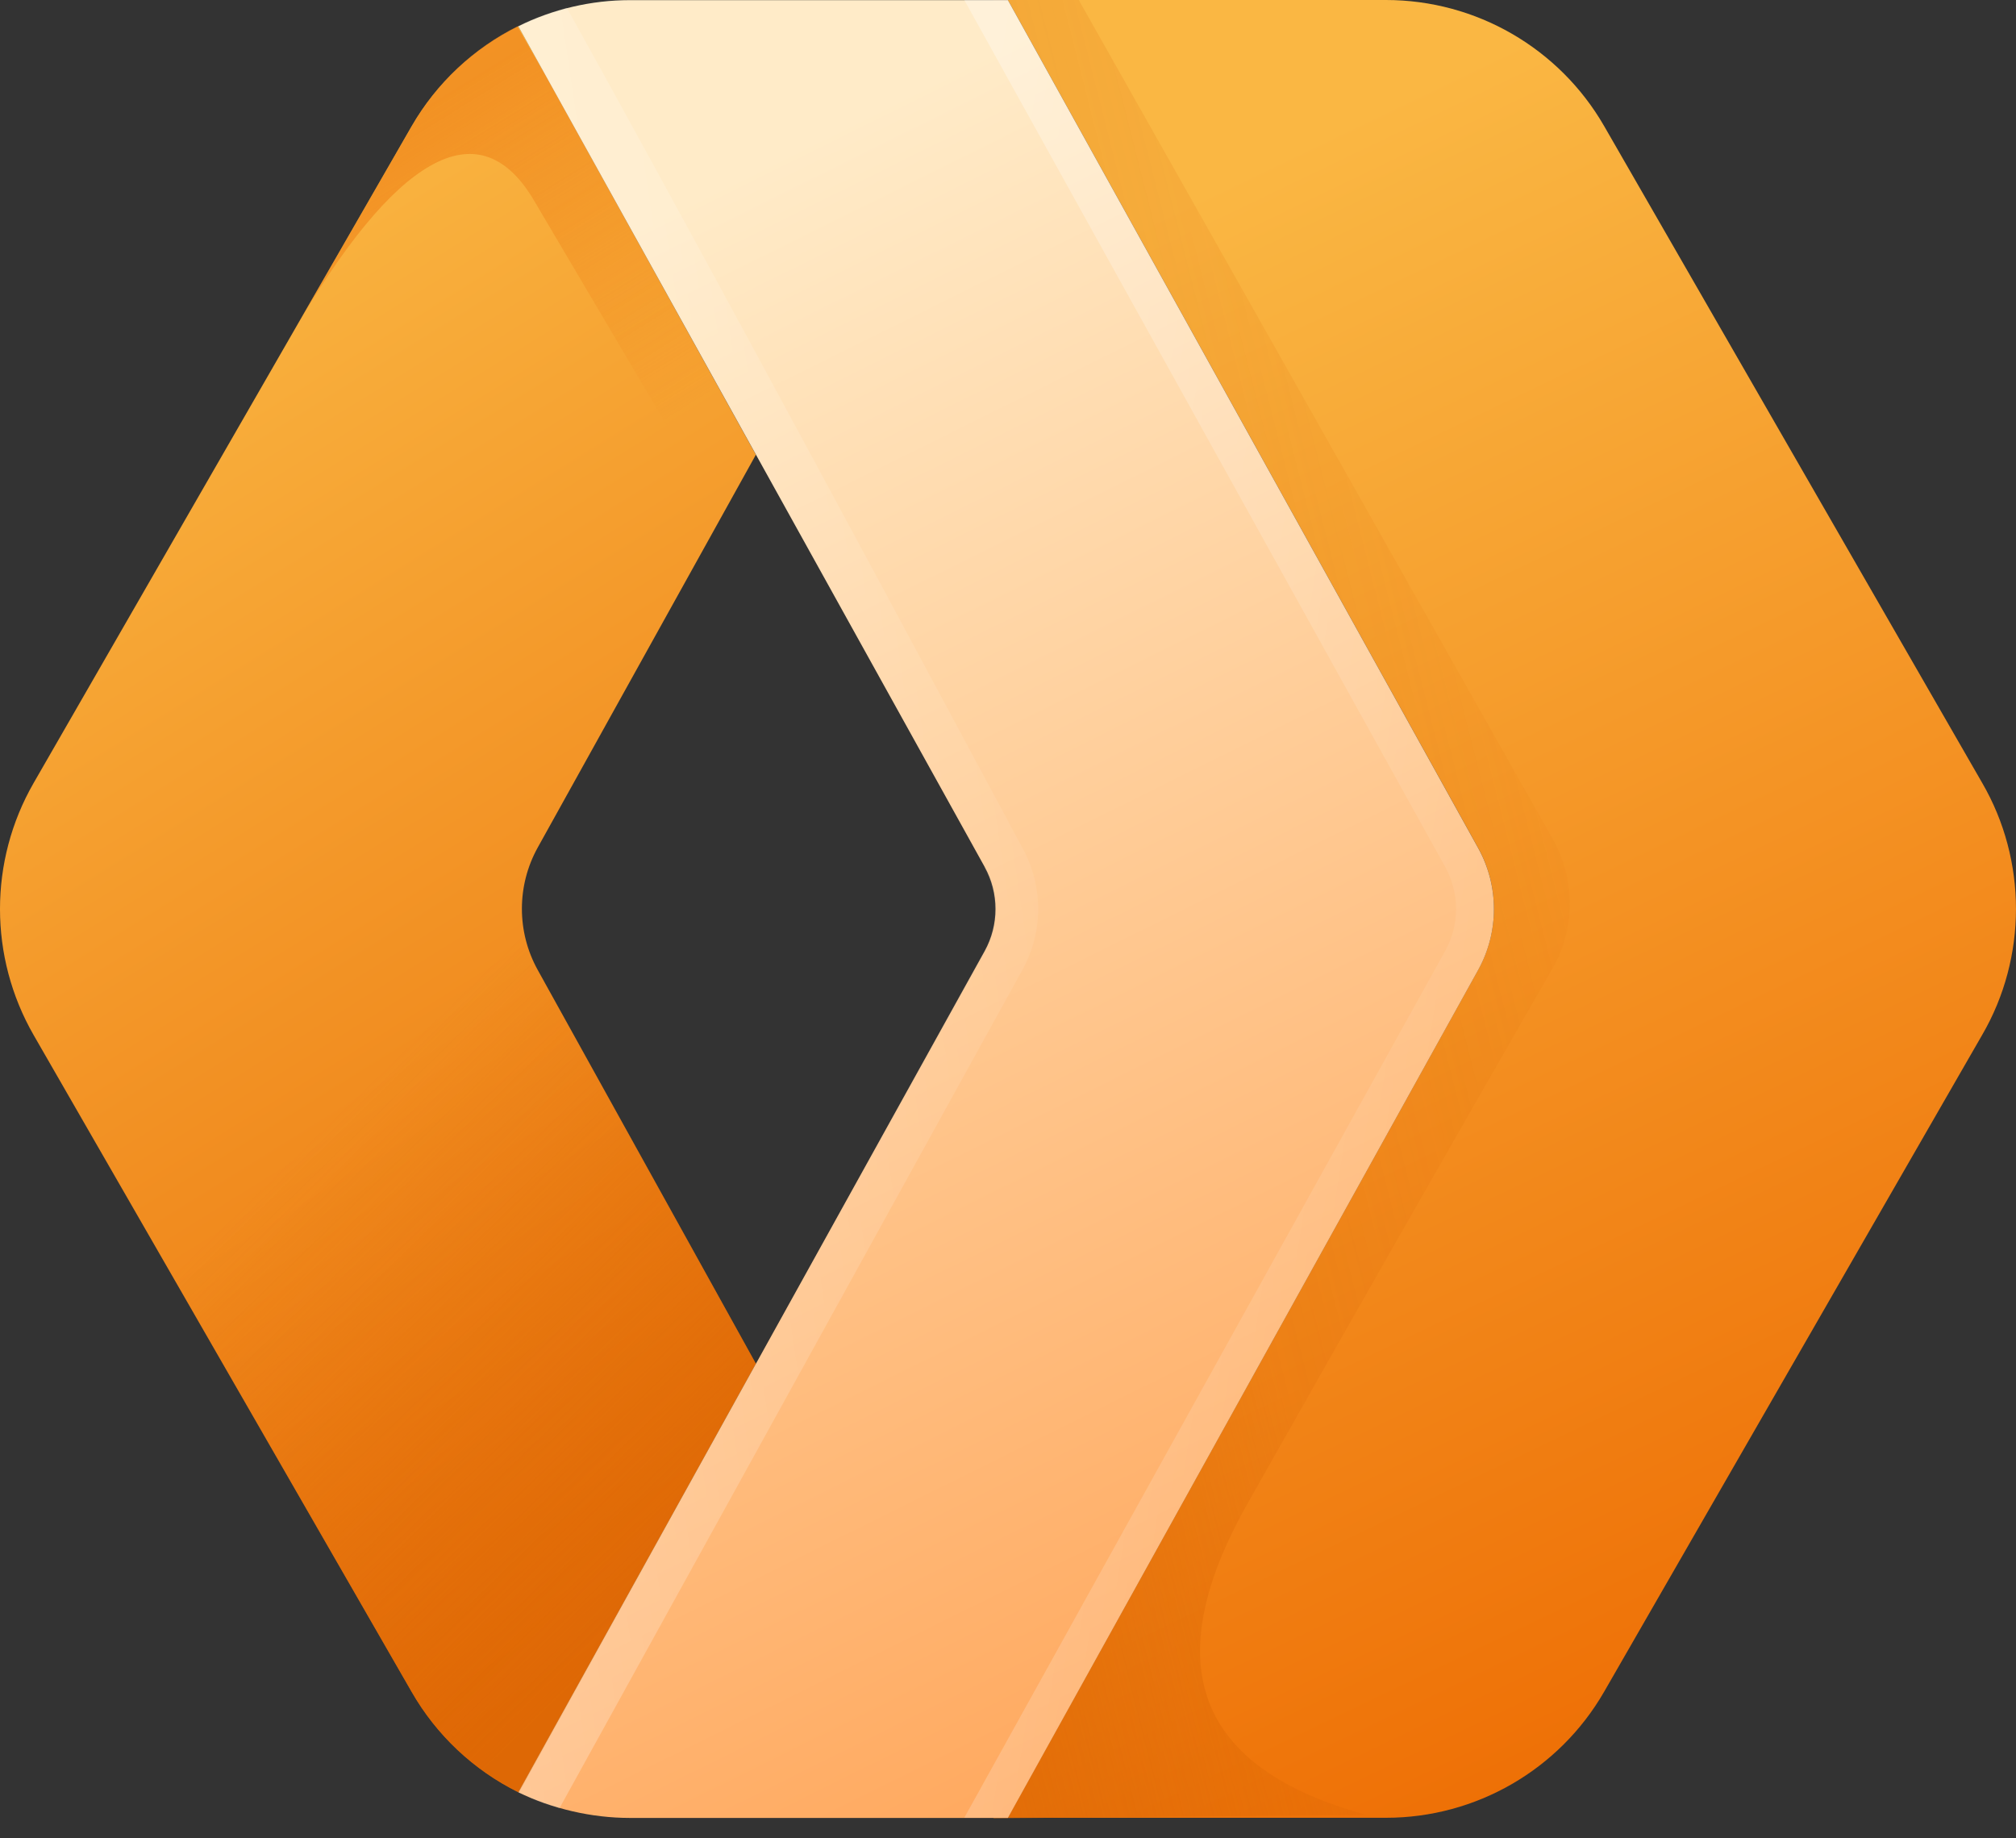 <svg width="68" height="62" viewBox="0 0 68 62" fill="none" xmlns="http://www.w3.org/2000/svg">
<rect x="0" y="0" width="68" height="62" fill="#333333" stroke="none"/>
<path d="M17.484 0.883L25.496 15.336L18.14 28.58C17.425 29.866 17.425 31.432 18.14 32.718L25.496 45.994L17.484 60.447C15.976 59.7 14.723 58.523 13.885 57.061L1.134 34.908C-0.378 32.274 -0.378 29.038 1.134 26.408L13.885 4.255C14.727 2.797 15.981 1.625 17.484 0.883Z" fill="url(#paint0_linear_6115_46061)"/>
<path opacity="0.7" d="M18.14 28.594C17.429 29.875 17.429 31.432 18.14 32.713L25.496 45.989L17.484 60.443C15.976 59.696 14.723 58.519 13.885 57.057L1.134 34.904C0.12 33.157 5.792 31.061 18.136 28.608V28.594H18.14Z" fill="url(#paint1_linear_6115_46061)"/>
<path opacity="0.5" d="M18.303 2.34L25.496 15.336L24.301 17.413L17.959 6.672C16.126 3.68 13.333 5.233 9.834 11.285L10.359 10.384L13.89 4.255C14.723 2.806 15.963 1.634 17.452 0.887L18.285 2.34H18.303Z" fill="url(#paint2_linear_6115_46061)"/>
<path d="M54.107 4.25L66.859 26.403C68.379 29.02 68.379 32.288 66.859 34.904L54.107 57.057C52.591 59.687 49.785 61.307 46.752 61.307H33.996L49.857 32.713C50.568 31.432 50.568 29.875 49.857 28.594L33.996 0H46.747C49.785 0 52.591 1.62 54.107 4.25Z" fill="url(#paint3_linear_6115_46061)"/>
<path d="M46.096 61.212L33.508 61.325L48.744 32.582C49.437 31.283 49.437 29.726 48.744 28.431L33.508 0H36.387L52.374 28.3C53.144 29.662 53.139 31.328 52.356 32.681C48.916 38.661 45.498 44.659 42.104 50.665C39.003 56.129 40.343 59.641 46.096 61.212Z" fill="url(#paint4_linear_6115_46061)"/>
<path d="M21.245 61.312C19.937 61.312 18.629 60.999 17.483 60.447L33.213 32.079C33.702 31.197 33.702 30.119 33.213 29.237L17.483 0.887C18.651 0.308 19.941 0.005 21.245 0.005H33.996L49.857 28.599C50.568 29.88 50.568 31.437 49.857 32.718L33.996 61.312H21.245Z" fill="url(#paint5_linear_6115_46061)"/>
<path opacity="0.6" d="M48.744 29.232L32.525 0H33.996L49.857 28.594C50.568 29.875 50.568 31.432 49.857 32.713L33.996 61.307H32.525L48.744 32.075C49.237 31.197 49.237 30.115 48.744 29.232Z" fill="url(#paint6_linear_6115_46061)"/>
<path opacity="0.6" d="M33.213 29.232L17.483 0.883C17.972 0.62 18.561 0.425 19.117 0.263C22.585 6.491 27.7 15.942 34.485 28.594C35.196 29.875 35.196 31.432 34.485 32.713L18.873 60.981C18.316 60.818 18.022 60.705 17.502 60.456L33.195 32.088C33.684 31.206 33.684 30.128 33.195 29.246L33.213 29.232Z" fill="url(#paint7_linear_6115_46061)"/>
<defs>
<linearGradient id="paint0_linear_6115_46061" x1="16.709" y1="57.974" x2="-9.403" y2="15.98" gradientUnits="userSpaceOnUse">
<stop stop-color="#EB6F07"/>
<stop offset="1" stop-color="#FAB743"/>
</linearGradient>
<linearGradient id="paint1_linear_6115_46061" x1="22.32" y1="53.836" x2="8.875" y2="40.009" gradientUnits="userSpaceOnUse">
<stop stop-color="#D96504"/>
<stop offset="1" stop-color="#D96504" stop-opacity="0"/>
</linearGradient>
<linearGradient id="paint2_linear_6115_46061" x1="12.815" y1="4.57" x2="19.932" y2="16.003" gradientUnits="userSpaceOnUse">
<stop stop-color="#EB6F07"/>
<stop offset="1" stop-color="#EB720A" stop-opacity="0"/>
</linearGradient>
<linearGradient id="paint3_linear_6115_46061" x1="53.158" y1="60.279" x2="29.777" y2="11.558" gradientUnits="userSpaceOnUse">
<stop stop-color="#EE6F05"/>
<stop offset="1" stop-color="#FAB743"/>
</linearGradient>
<linearGradient id="paint4_linear_6115_46061" x1="27.276" y1="62.23" x2="64.712" y2="52.728" gradientUnits="userSpaceOnUse">
<stop stop-color="#D96504" stop-opacity="0.8"/>
<stop offset="0.498" stop-color="#D96504" stop-opacity="0.2"/>
<stop offset="1" stop-color="#D96504" stop-opacity="0"/>
</linearGradient>
<linearGradient id="paint5_linear_6115_46061" x1="36.06" y1="60.285" x2="12.202" y2="12.182" gradientUnits="userSpaceOnUse">
<stop stop-color="#FFA95F"/>
<stop offset="1" stop-color="#FFEBC8"/>
</linearGradient>
<linearGradient id="paint6_linear_6115_46061" x1="30.208" y1="24.621" x2="50.103" y2="27.748" gradientUnits="userSpaceOnUse">
<stop stop-color="white" stop-opacity="0.5"/>
<stop offset="1" stop-color="white" stop-opacity="0.1"/>
</linearGradient>
<linearGradient id="paint7_linear_6115_46061" x1="11.912" y1="42.008" x2="36.505" y2="38.385" gradientUnits="userSpaceOnUse">
<stop stop-color="white" stop-opacity="0.5"/>
<stop offset="1" stop-color="white" stop-opacity="0.1"/>
</linearGradient>
</defs>
</svg>
